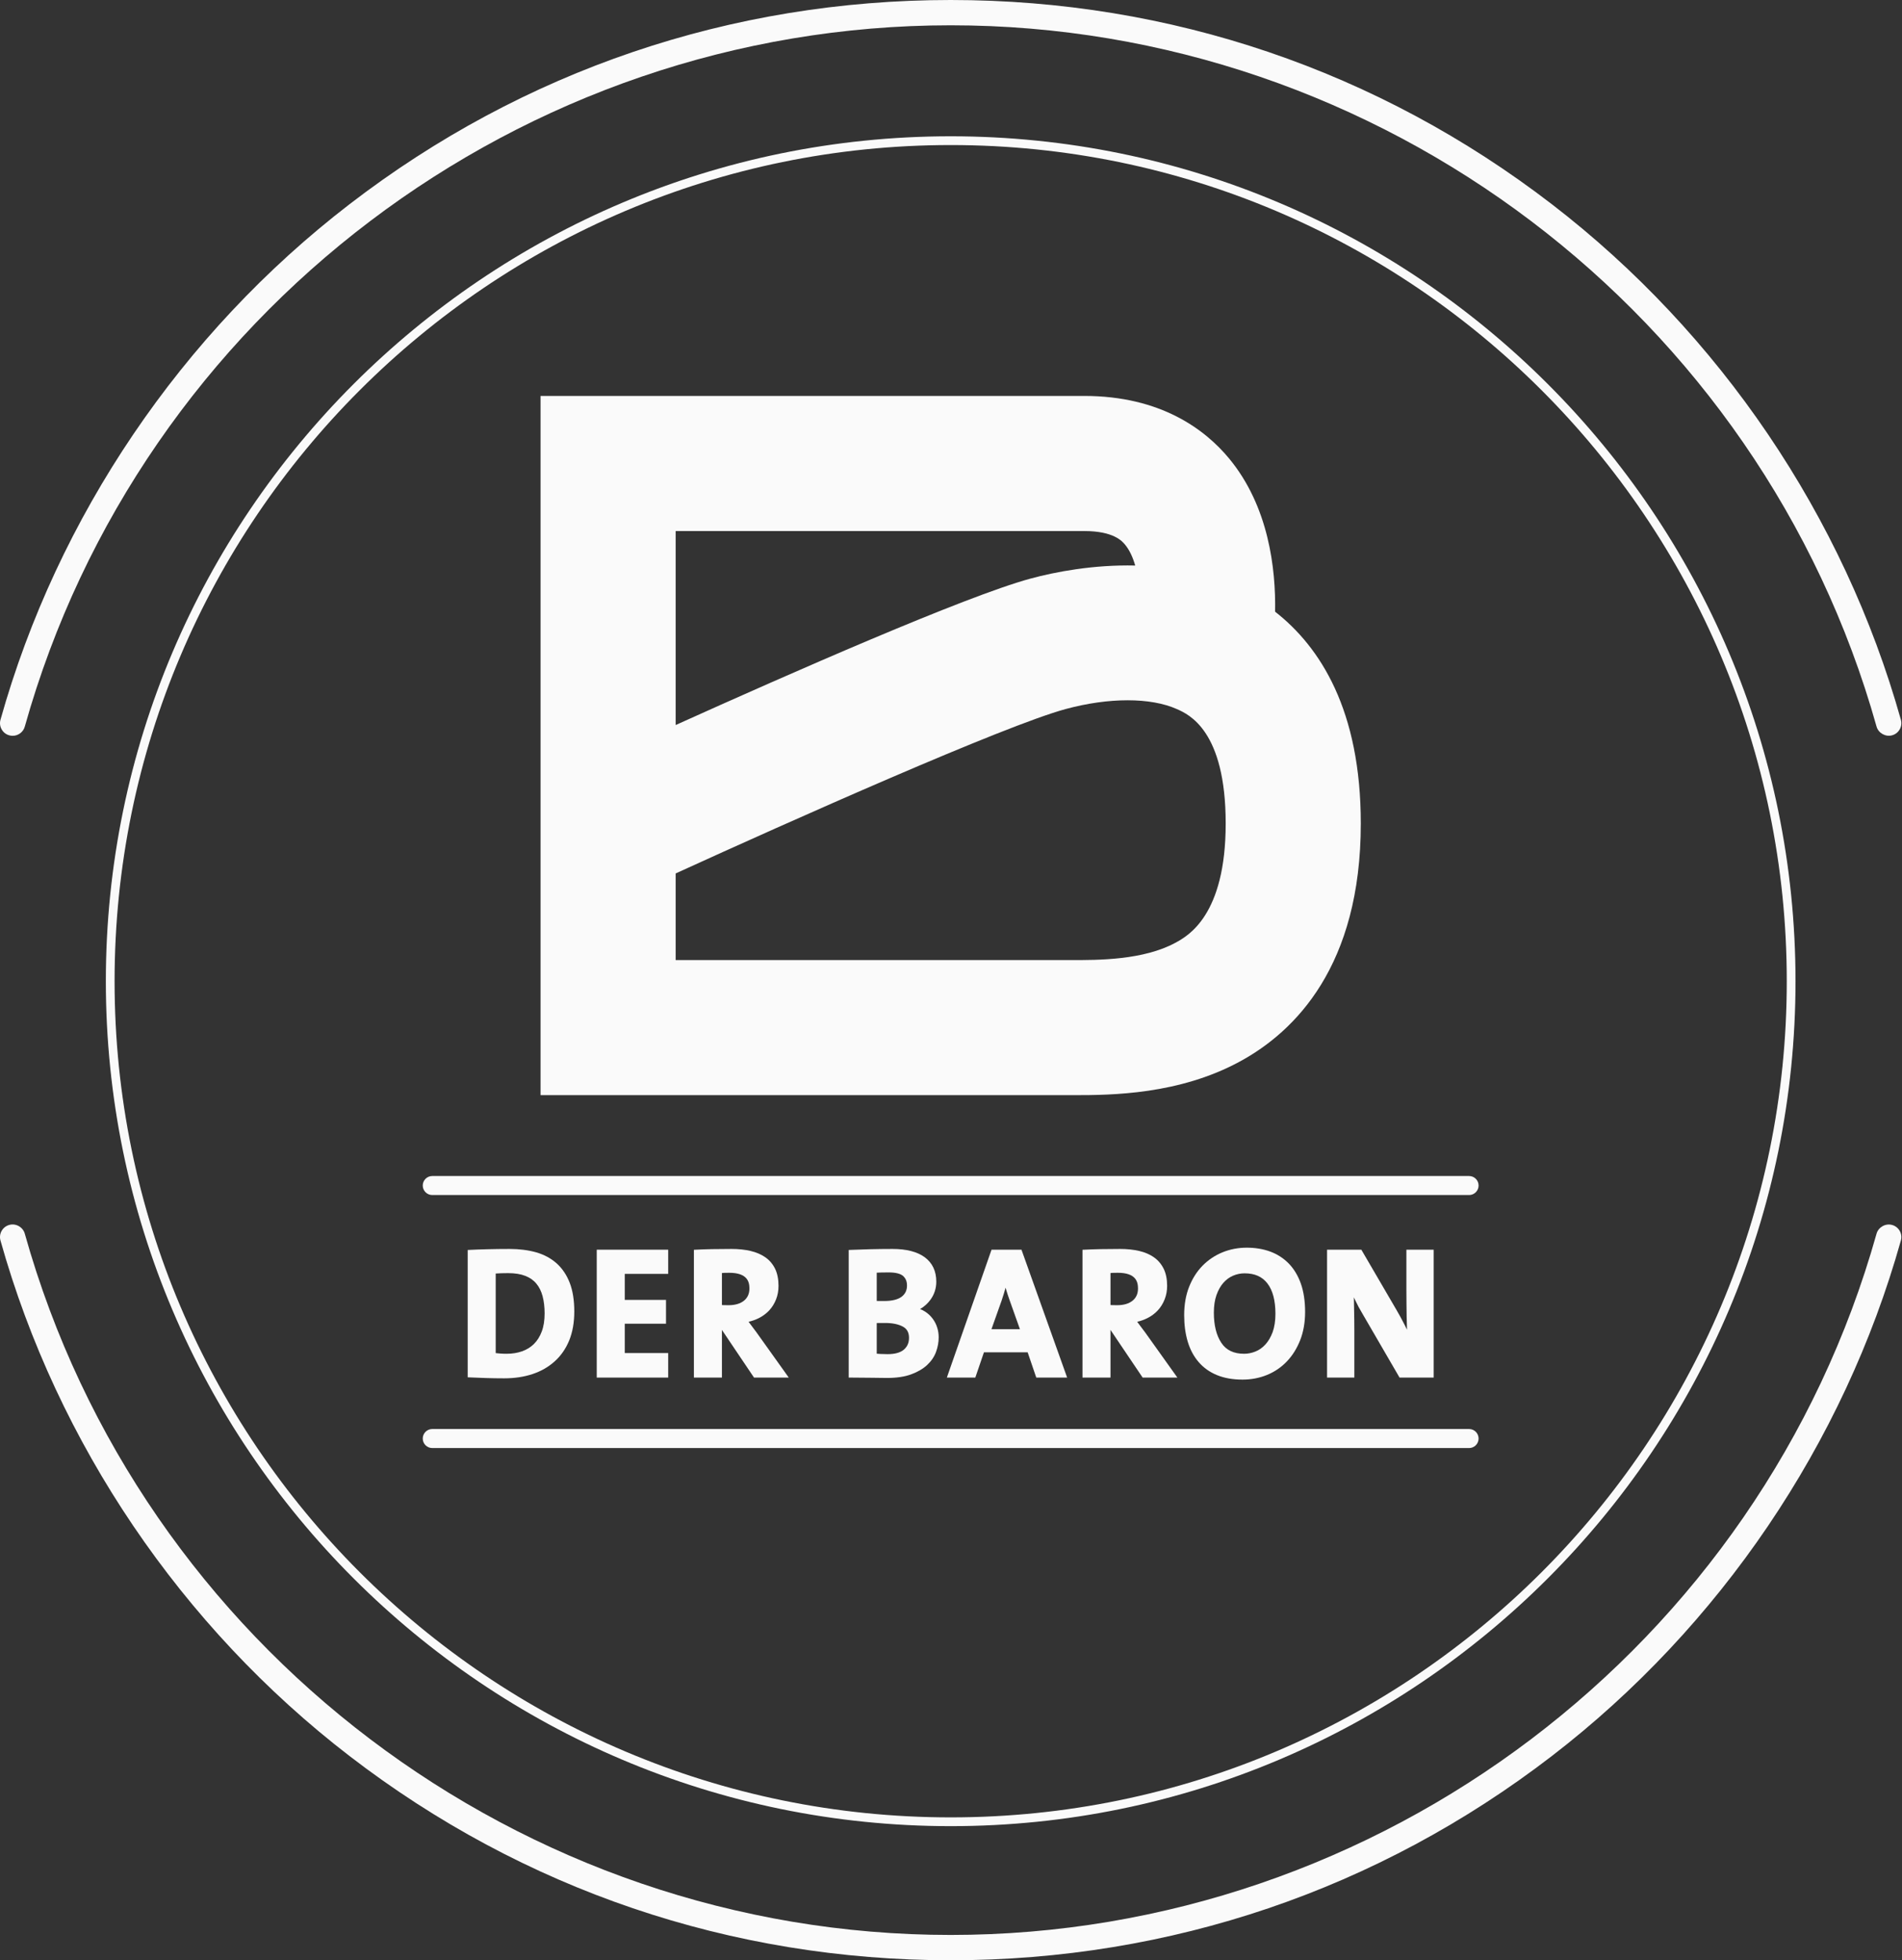 <?xml version="1.0" encoding="UTF-8"?> <svg xmlns="http://www.w3.org/2000/svg" width="262" height="270" viewBox="0 0 262 270" fill="none"><rect x="0" y="0" width="262" height="270" fill="#333333" stroke="none"/><path d="M175.646 84.253C175.751 78.352 174.774 69.744 169.293 63.132C166.04 59.212 159.94 54.535 149.351 54.535H74.463V150.844H147.963C153.113 150.844 162.405 150.771 170.802 146.204C178.398 142.078 187.449 133.04 187.449 113.43C187.449 97.825 181.877 89.126 175.646 84.253ZM149.351 73.145C153.403 73.145 154.566 74.539 154.954 74.993C155.594 75.755 156.051 76.768 156.376 77.895C150.592 77.763 145.34 78.773 141.93 79.7C132.989 82.123 108.617 92.849 93.073 99.864V73.145L149.351 73.145ZM161.915 129.853C157.523 132.234 151.344 132.258 147.461 132.234H93.073V120.306C108.896 113.079 138.368 99.945 146.794 97.662C152.761 96.05 158.492 96.05 162.115 97.668C163.78 98.407 168.839 100.654 168.839 113.43C168.839 126.091 163.629 128.92 161.915 129.853Z" fill="#FAFAFA"></path><path d="M76.684 174.019C75.908 173.323 74.956 172.808 73.85 172.49C72.753 172.183 71.528 172.027 70.206 172.027C69.14 172.027 68.131 172.041 67.161 172.066C66.192 172.092 65.37 172.12 64.7 172.155L64.424 172.169V189.708L64.7 189.719C65.424 189.753 66.169 189.785 66.945 189.807C67.721 189.833 68.554 189.847 69.45 189.847C70.865 189.847 72.176 189.651 73.344 189.264C74.518 188.875 75.55 188.286 76.403 187.513C77.267 186.743 77.941 185.768 78.412 184.617C78.876 183.471 79.109 182.135 79.109 180.648C79.109 179.116 78.901 177.794 78.489 176.717C78.068 175.625 77.463 174.719 76.684 174.019ZM69.785 186.464C69.458 186.464 69.143 186.453 68.836 186.427C68.637 186.41 68.452 186.393 68.284 186.373V175.412C68.762 175.378 69.33 175.358 69.984 175.358C70.922 175.358 71.718 175.483 72.352 175.733C72.986 175.978 73.486 176.325 73.876 176.797C74.268 177.263 74.558 177.846 74.74 178.525C74.925 179.224 75.021 180.02 75.021 180.899C75.021 181.874 74.888 182.718 74.623 183.409C74.362 184.099 73.998 184.676 73.543 185.123C73.085 185.569 72.537 185.907 71.911 186.126C71.272 186.351 70.555 186.464 69.785 186.464Z" fill="#FAFAFA"></path><path d="M82.202 189.745H92.043V186.365H86.062V182.325H91.742V179.045H86.062V175.461H92.043V172.129H82.202V189.745Z" fill="#FAFAFA"></path><path d="M103.118 182.058C103.615 181.942 104.082 181.777 104.511 181.564C105.076 181.279 105.565 180.916 105.972 180.478C106.373 180.037 106.688 179.526 106.907 178.96C107.129 178.397 107.24 177.774 107.24 177.112C107.24 176.202 107.083 175.412 106.774 174.764C106.455 174.116 106.003 173.582 105.429 173.178C104.858 172.78 104.17 172.484 103.382 172.3C102.601 172.118 101.722 172.027 100.77 172.027C99.772 172.027 98.88 172.038 98.075 172.052C97.271 172.069 96.534 172.095 95.861 172.129L95.585 172.143V189.745H99.445V183.181L103.78 189.617L103.868 189.745H108.653L104.232 183.551L103.118 182.058ZM99.445 175.344C99.539 175.333 99.644 175.327 99.758 175.321C99.983 175.313 100.21 175.31 100.44 175.31C102.942 175.31 103.232 176.541 103.232 177.467C103.232 178.187 102.987 178.738 102.49 179.147C101.984 179.562 101.259 179.776 100.338 179.776C100.09 179.776 99.863 179.773 99.656 179.764C99.579 179.761 99.511 179.756 99.445 179.753L99.445 175.344Z" fill="#FAFAFA"></path><path d="M128.488 181.649C128.215 181.277 127.874 180.95 127.471 180.682C127.24 180.529 126.999 180.404 126.737 180.307C127.306 179.98 127.786 179.548 128.176 179.014C128.707 178.28 128.974 177.448 128.974 176.532C128.974 175.08 128.437 173.948 127.38 173.167C126.345 172.41 124.858 172.027 122.954 172.027C121.893 172.027 120.844 172.041 119.818 172.066C118.789 172.092 117.911 172.12 117.186 172.155L116.91 172.166V189.745H117.2C118.272 189.745 119.244 189.753 120.1 189.77C120.955 189.787 121.649 189.796 122.175 189.796C123.502 189.796 124.628 189.628 125.515 189.298C126.416 188.966 127.158 188.531 127.724 188.002C128.295 187.465 128.707 186.854 128.946 186.186C129.185 185.526 129.304 184.858 129.304 184.205C129.304 183.735 129.236 183.281 129.099 182.857C128.966 182.422 128.758 182.016 128.488 181.649ZM122.271 186.516C121.89 186.516 121.555 186.507 121.254 186.49C121.075 186.479 120.915 186.467 120.77 186.453V182.232C120.907 182.226 121.06 182.223 121.237 182.223H121.919C122.939 182.223 123.767 182.394 124.378 182.729C124.941 183.036 125.216 183.542 125.216 184.27C125.216 184.952 124.983 185.484 124.511 185.893C124.028 186.305 123.275 186.516 122.271 186.516ZM124.196 178.61C123.676 178.997 122.877 179.196 121.817 179.196H121.1C120.989 179.196 120.881 179.193 120.77 179.187V175.296C120.972 175.284 121.186 175.276 121.41 175.27C121.737 175.262 122.064 175.259 122.402 175.259C123.366 175.259 124.04 175.426 124.403 175.753C124.762 176.077 124.938 176.507 124.938 177.064C124.938 177.726 124.693 178.235 124.196 178.61Z" fill="#FAFAFA"></path><path d="M140.709 172.129H136.584L130.563 189.358L130.43 189.745H134.35L135.538 186.263H141.559L142.747 189.745H146.999L140.777 172.322L140.709 172.129ZM138.517 177.359C138.545 177.453 138.571 177.547 138.599 177.638C138.724 178.07 138.875 178.525 139.043 179.002L140.495 183.082H136.573L137.977 179.125C138.187 178.505 138.366 177.919 138.517 177.359Z" fill="#FAFAFA"></path><path d="M157.085 182.647L156.648 182.058C157.142 181.945 157.6 181.783 158.035 181.564C158.598 181.285 159.089 180.921 159.496 180.478C159.894 180.049 160.209 179.537 160.434 178.96C160.659 178.388 160.772 177.766 160.772 177.112C160.772 176.197 160.613 175.407 160.3 174.764C159.982 174.116 159.53 173.582 158.956 173.178C158.393 172.78 157.705 172.484 156.915 172.3C156.127 172.118 155.246 172.027 154.297 172.027C153.305 172.027 152.406 172.038 151.602 172.052C150.803 172.069 150.061 172.095 149.388 172.129L149.112 172.143V189.745H152.972V183.181L157.313 189.617L157.401 189.745H162.185L157.762 183.548C157.543 183.264 157.316 182.965 157.085 182.647ZM152.972 175.344C153.072 175.333 153.174 175.327 153.285 175.321C153.509 175.313 153.737 175.31 153.973 175.31C156.469 175.31 156.758 176.541 156.758 177.467C156.758 178.192 156.514 178.741 156.017 179.147C155.511 179.562 154.788 179.776 153.87 179.776C153.62 179.776 153.396 179.773 153.188 179.764C153.111 179.761 153.037 179.756 152.972 179.753V175.344Z" fill="#FAFAFA"></path><path d="M177.524 174.034C176.81 173.303 175.949 172.746 174.965 172.385C173.99 172.029 172.907 171.85 171.739 171.85C170.562 171.85 169.439 172.066 168.399 172.49C167.364 172.914 166.437 173.533 165.647 174.335C164.868 175.131 164.246 176.114 163.794 177.257C163.345 178.394 163.12 179.705 163.12 181.152C163.12 182.485 163.285 183.713 163.609 184.793C163.939 185.89 164.445 186.837 165.118 187.613C165.792 188.395 166.645 189 167.654 189.409C168.655 189.819 169.834 190.023 171.159 190.023C172.35 190.023 173.481 189.807 174.522 189.384C175.571 188.957 176.492 188.329 177.259 187.525C178.03 186.723 178.649 185.734 179.099 184.591C179.55 183.446 179.778 182.135 179.778 180.697C179.778 179.219 179.582 177.908 179.192 176.802C178.8 175.699 178.24 174.767 177.524 174.034ZM171.386 186.464C169.945 186.464 168.916 185.973 168.245 184.966C167.557 183.94 167.208 182.539 167.208 180.799C167.208 179.878 167.33 179.065 167.566 178.386C167.816 177.689 168.126 177.138 168.513 176.697C168.891 176.265 169.34 175.932 169.846 175.714C170.357 175.495 170.892 175.384 171.438 175.384C172.833 175.384 173.862 175.839 174.584 176.774C175.318 177.723 175.69 179.13 175.69 180.95C175.69 181.93 175.559 182.783 175.304 183.488C175.042 184.182 174.707 184.756 174.3 185.194C173.888 185.64 173.439 185.956 172.927 186.157C172.421 186.359 171.901 186.464 171.386 186.464Z" fill="#FAFAFA"></path><path d="M193.73 172.129V177.72C193.73 178.243 193.73 178.812 193.741 179.426L193.764 181.282C193.775 181.91 193.792 182.502 193.815 183.07C193.815 183.099 193.818 183.124 193.818 183.153C193.701 182.917 193.582 182.678 193.46 182.434C193.122 181.76 192.746 181.075 192.348 180.398L187.524 172.129H182.803V189.745H186.561V183.372C186.561 182.894 186.558 182.385 186.552 181.848L186.521 180.063C186.518 179.668 186.51 179.287 186.498 178.92L186.493 178.69C186.555 178.818 186.615 178.948 186.677 179.079C186.964 179.696 187.311 180.341 187.706 180.995L192.704 189.6L192.789 189.745H197.488V172.129H193.73Z" fill="#FAFAFA"></path><path d="M1.741 101.347C1.585 101.347 1.427 101.325 1.272 101.28C0.823 101.155 0.448 100.861 0.223 100.452C-0.006 100.046 -0.06 99.58 0.068 99.133C7.913 71.157 24.99 45.936 48.157 28.121C72.073 9.724 100.707 0 130.956 0C161.205 0 189.836 9.724 213.753 28.118C236.916 45.934 253.996 71.152 261.844 99.131C261.969 99.576 261.916 100.046 261.688 100.452C261.461 100.859 261.091 101.151 260.64 101.278C259.739 101.53 258.745 100.975 258.493 100.072C242.532 43.203 190.088 3.484 130.956 3.484C71.819 3.484 19.374 43.203 3.417 100.073C3.211 100.823 2.521 101.347 1.741 101.347Z" fill="#FAFAFA"></path><path d="M130.957 270C100.705 270 72.072 260.276 48.157 241.878C24.991 224.062 7.912 198.843 0.066 170.864C-0.058 170.42 -0.007 169.954 0.221 169.546C0.449 169.138 0.821 168.844 1.273 168.719C2.189 168.455 3.17 169.027 3.416 169.928C19.373 226.796 71.82 266.515 130.957 266.515C190.086 266.515 242.531 226.796 258.492 169.928C258.748 169.022 259.738 168.465 260.639 168.724C261.089 168.848 261.459 169.14 261.689 169.548C261.914 169.954 261.972 170.423 261.843 170.871C253.997 198.847 236.914 224.064 213.751 241.881C189.834 260.276 161.204 270 130.957 270Z" fill="#FAFAFA"></path><path d="M130.957 251.529C66.785 251.529 14.58 199.321 14.58 135.152C14.58 70.983 66.785 18.772 130.957 18.772C195.128 18.772 247.331 70.981 247.331 135.152C247.331 199.322 195.125 251.529 130.957 251.529ZM130.957 19.979C67.45 19.979 15.784 71.644 15.784 135.152C15.784 198.66 67.45 250.32 130.957 250.32C194.463 250.32 246.127 198.658 246.127 135.152C246.127 71.645 194.461 19.979 130.957 19.979Z" fill="#FAFAFA"></path><path d="M202.366 164.602H59.543C58.821 164.602 58.233 164.013 58.233 163.291C58.233 162.569 58.821 161.981 59.543 161.981H202.366C203.088 161.981 203.676 162.569 203.676 163.291C203.676 164.013 203.088 164.602 202.366 164.602Z" fill="#FAFAFA"></path><path d="M202.366 199.45H59.543C58.821 199.45 58.233 198.861 58.233 198.139C58.233 197.417 58.821 196.829 59.543 196.829H202.366C203.088 196.829 203.676 197.417 203.676 198.139C203.676 198.861 203.088 199.45 202.366 199.45Z" fill="#FAFAFA"></path></svg> 